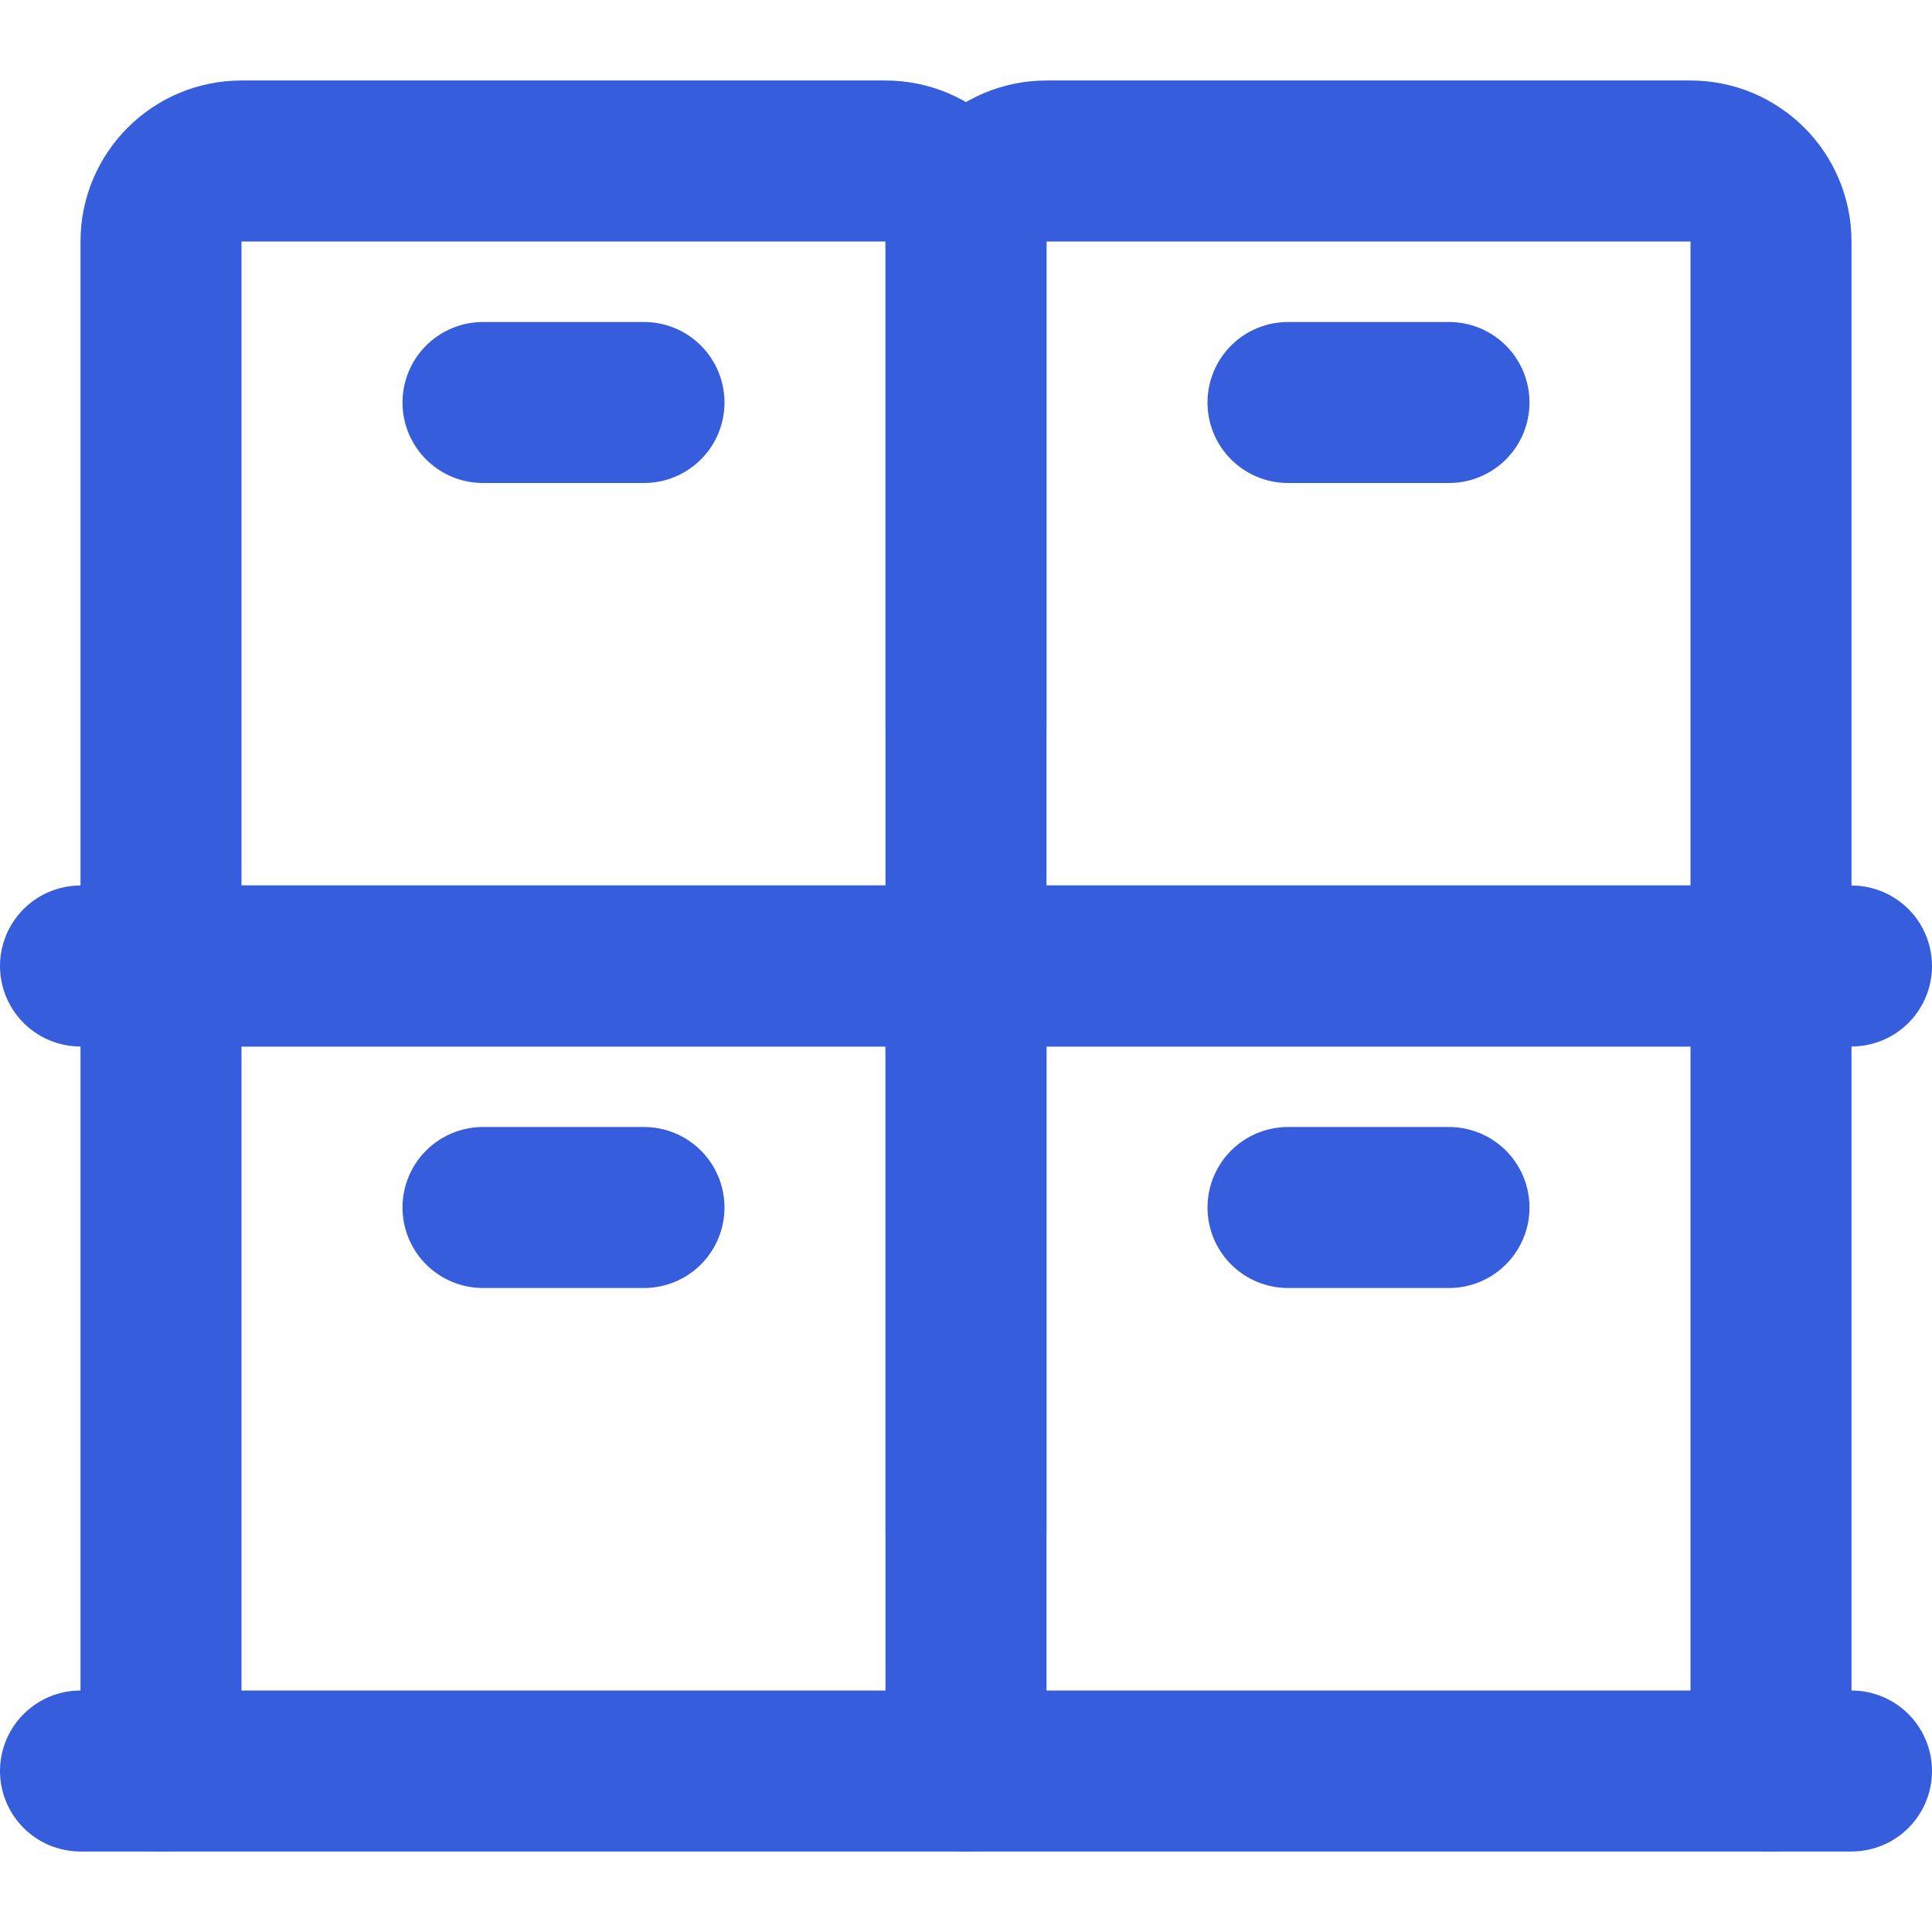 <svg width="24" height="24" viewBox="0 0 24 24" fill="none" xmlns="http://www.w3.org/2000/svg">
<path d="M1 22H23" stroke="#365EDC" stroke-width="2" stroke-linecap="round"/>
<path d="M2 22V13C2 12.448 2.448 12 3 12H11C11.552 12 12 12.448 12 13V22" stroke="#365EDC" stroke-width="2" stroke-linecap="round" stroke-linejoin="round"/>
<path d="M12 19V13C12 12.448 12.448 12 13 12H21C21.552 12 22 12.448 22 13V22" stroke="#365EDC" stroke-width="2" stroke-linecap="round" stroke-linejoin="round"/>
<path d="M1 12H23" stroke="#365EDC" stroke-width="2" stroke-linecap="round"/>
<path d="M2 12V3C2 2.448 2.448 2 3 2H11C11.552 2 12 2.448 12 3V12" stroke="#365EDC" stroke-width="2" stroke-linecap="round" stroke-linejoin="round"/>
<path d="M12 9V3C12 2.448 12.448 2 13 2H21C21.552 2 22 2.448 22 3V12" stroke="#365EDC" stroke-width="2" stroke-linecap="round" stroke-linejoin="round"/>
<path d="M6 5H8" stroke="#365EDC" stroke-width="2" stroke-linecap="round"/>
<path d="M16 5H18" stroke="#365EDC" stroke-width="2" stroke-linecap="round"/>
<path d="M6 15H8" stroke="#365EDC" stroke-width="2" stroke-linecap="round"/>
<path d="M16 15H18" stroke="#365EDC" stroke-width="2" stroke-linecap="round"/>
</svg>
